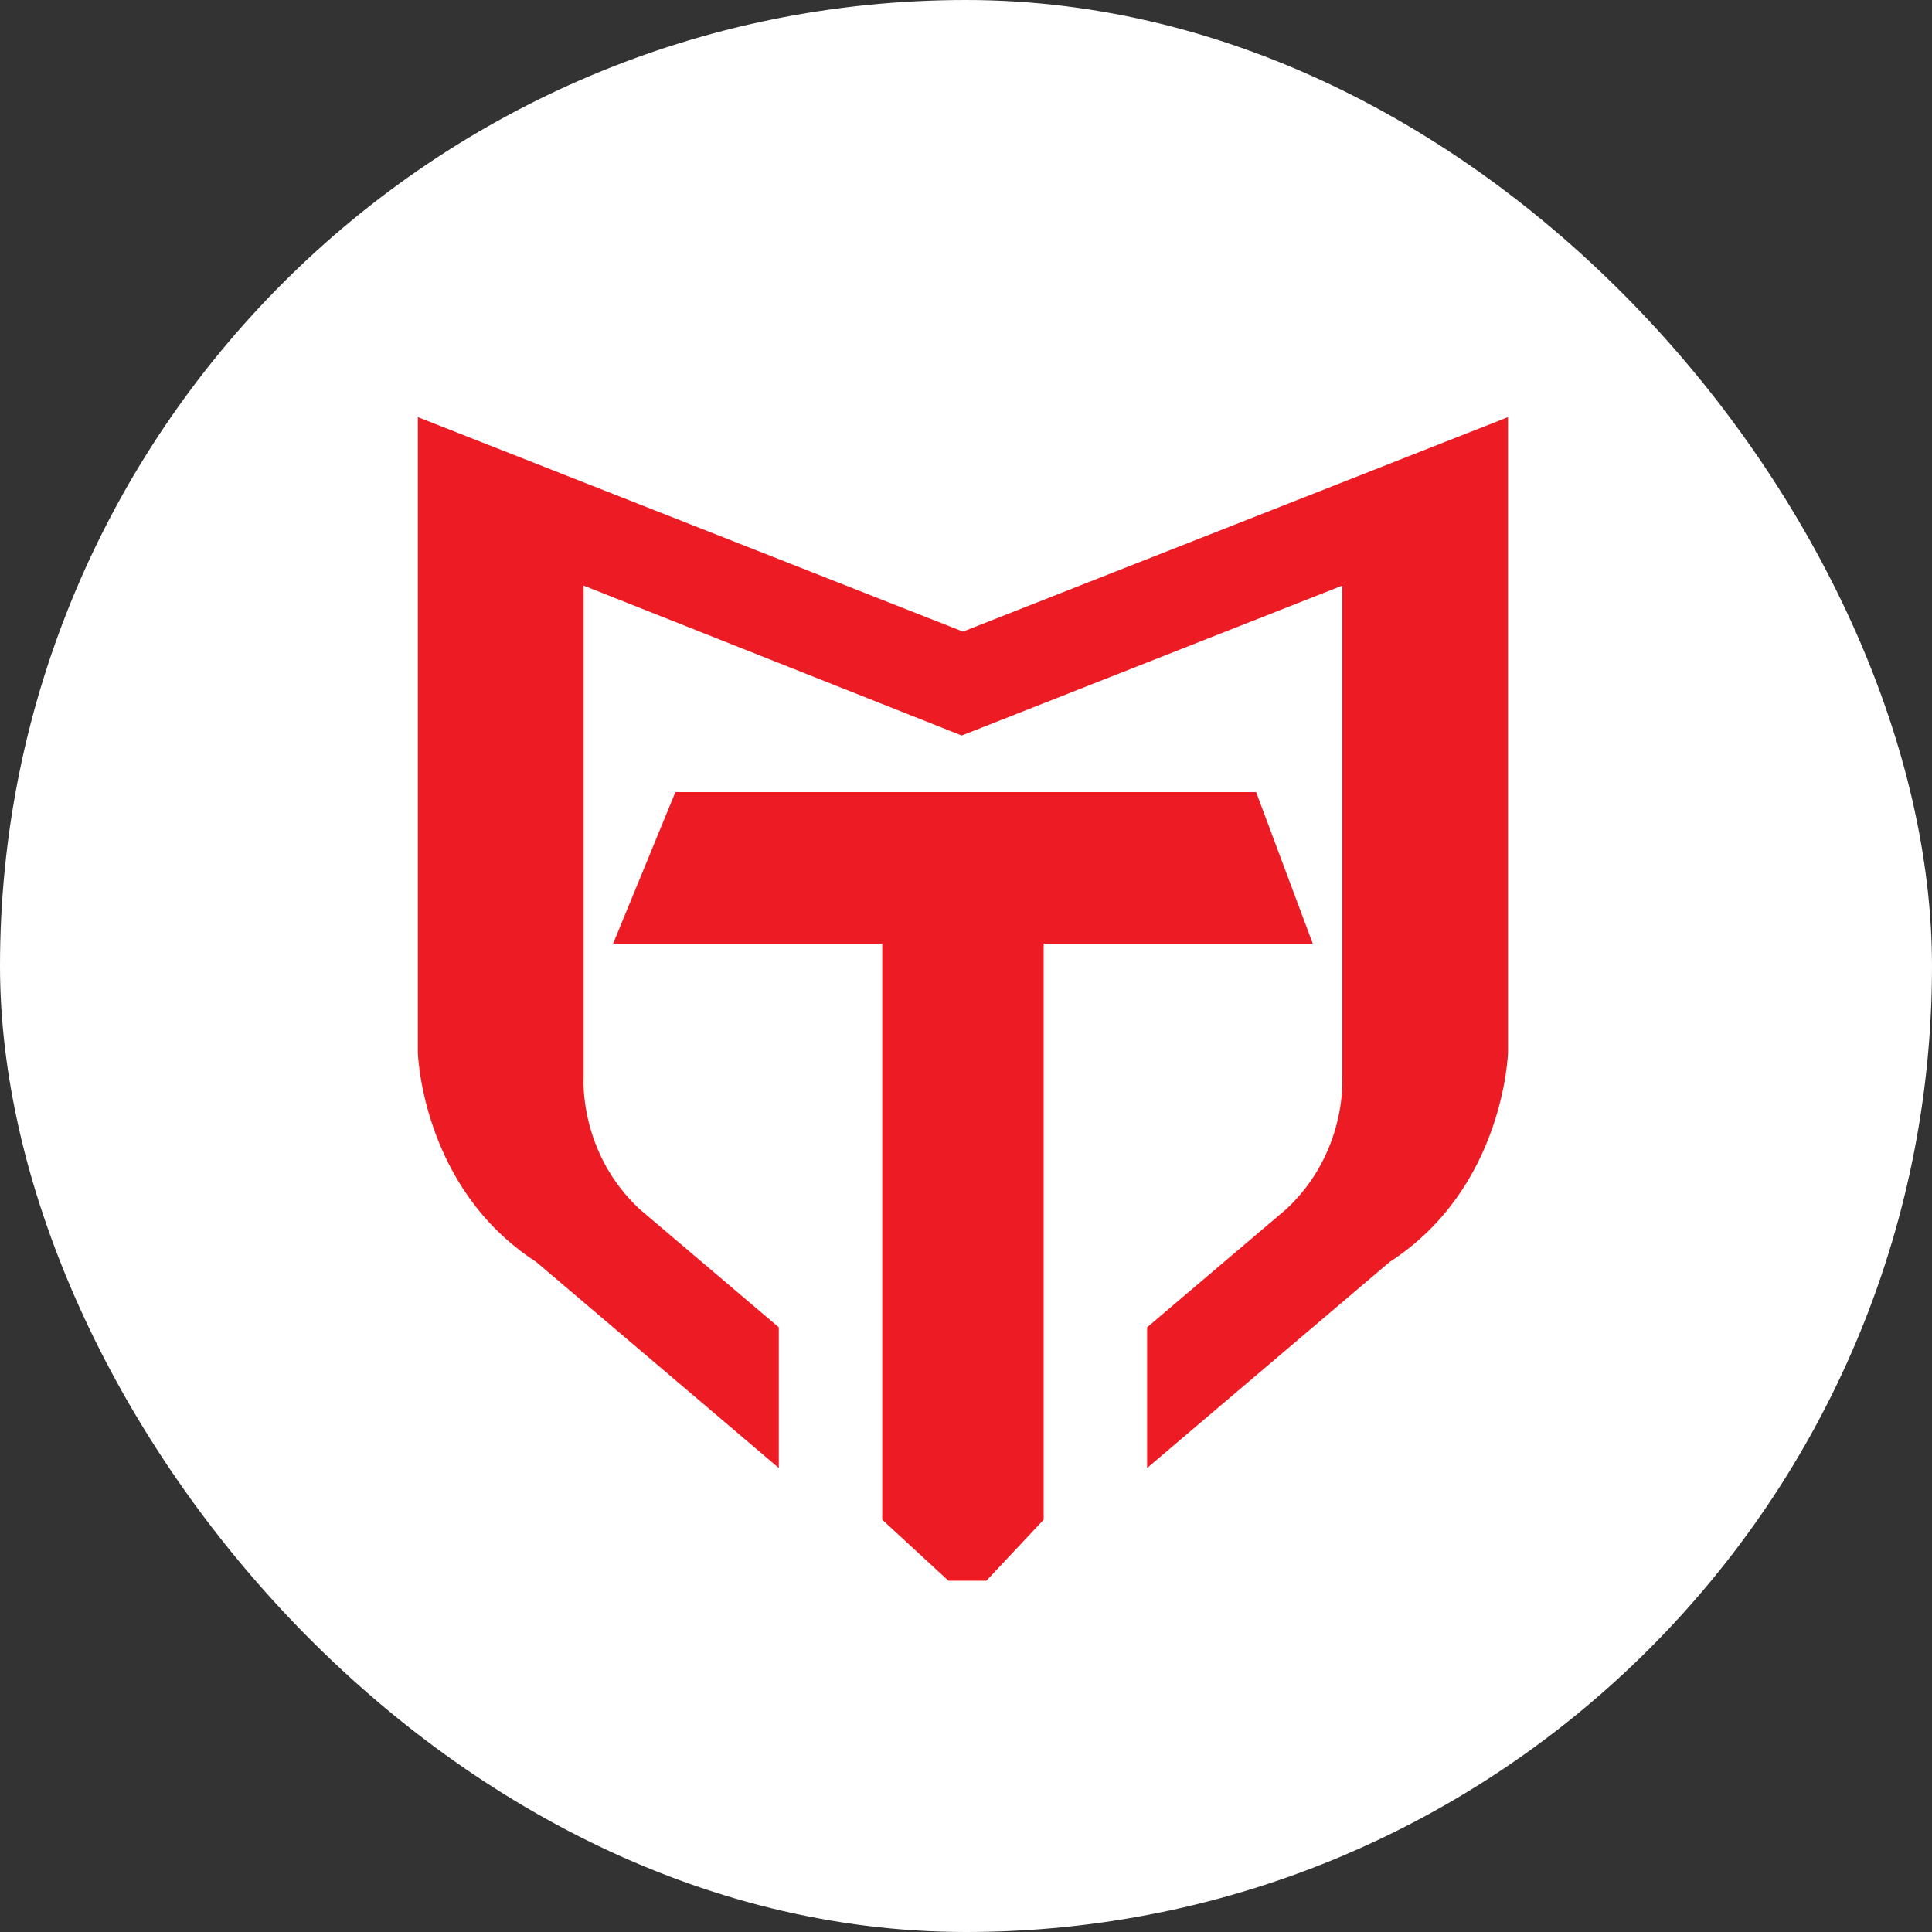 <?xml version="1.0" encoding="UTF-8"?> <svg xmlns="http://www.w3.org/2000/svg" width="88" height="88" viewBox="0 0 88 88" fill="none"><rect x="0" y="0" width="88" height="88" fill="#333333" stroke="none"/><rect width="88" height="88" rx="44" fill="white"></rect><g clip-path="url(#clip0_145_15)"><path d="M43.861 28.768L19.033 19V47.93C19.033 47.93 19.19 54.094 24.419 57.476L35.473 66.865V60.457L29.137 55.078C26.351 52.486 26.582 49.089 26.582 49.089V26.673L43.805 33.502L61.139 26.673V49.089C61.139 49.089 61.37 52.486 58.584 55.078L52.249 60.457V66.865L63.303 57.476C68.532 54.094 68.688 47.93 68.688 47.93V19L43.861 28.768ZM57.215 36.079H30.764L27.925 42.986H40.184V69.219L44.126 72.854L47.538 69.219V42.986H59.796L57.215 36.079Z" fill="#ED1C24"></path></g><defs><clipPath id="clip0_145_15"><rect width="53" height="53" fill="white" transform="translate(17 19)"></rect></clipPath></defs></svg> 